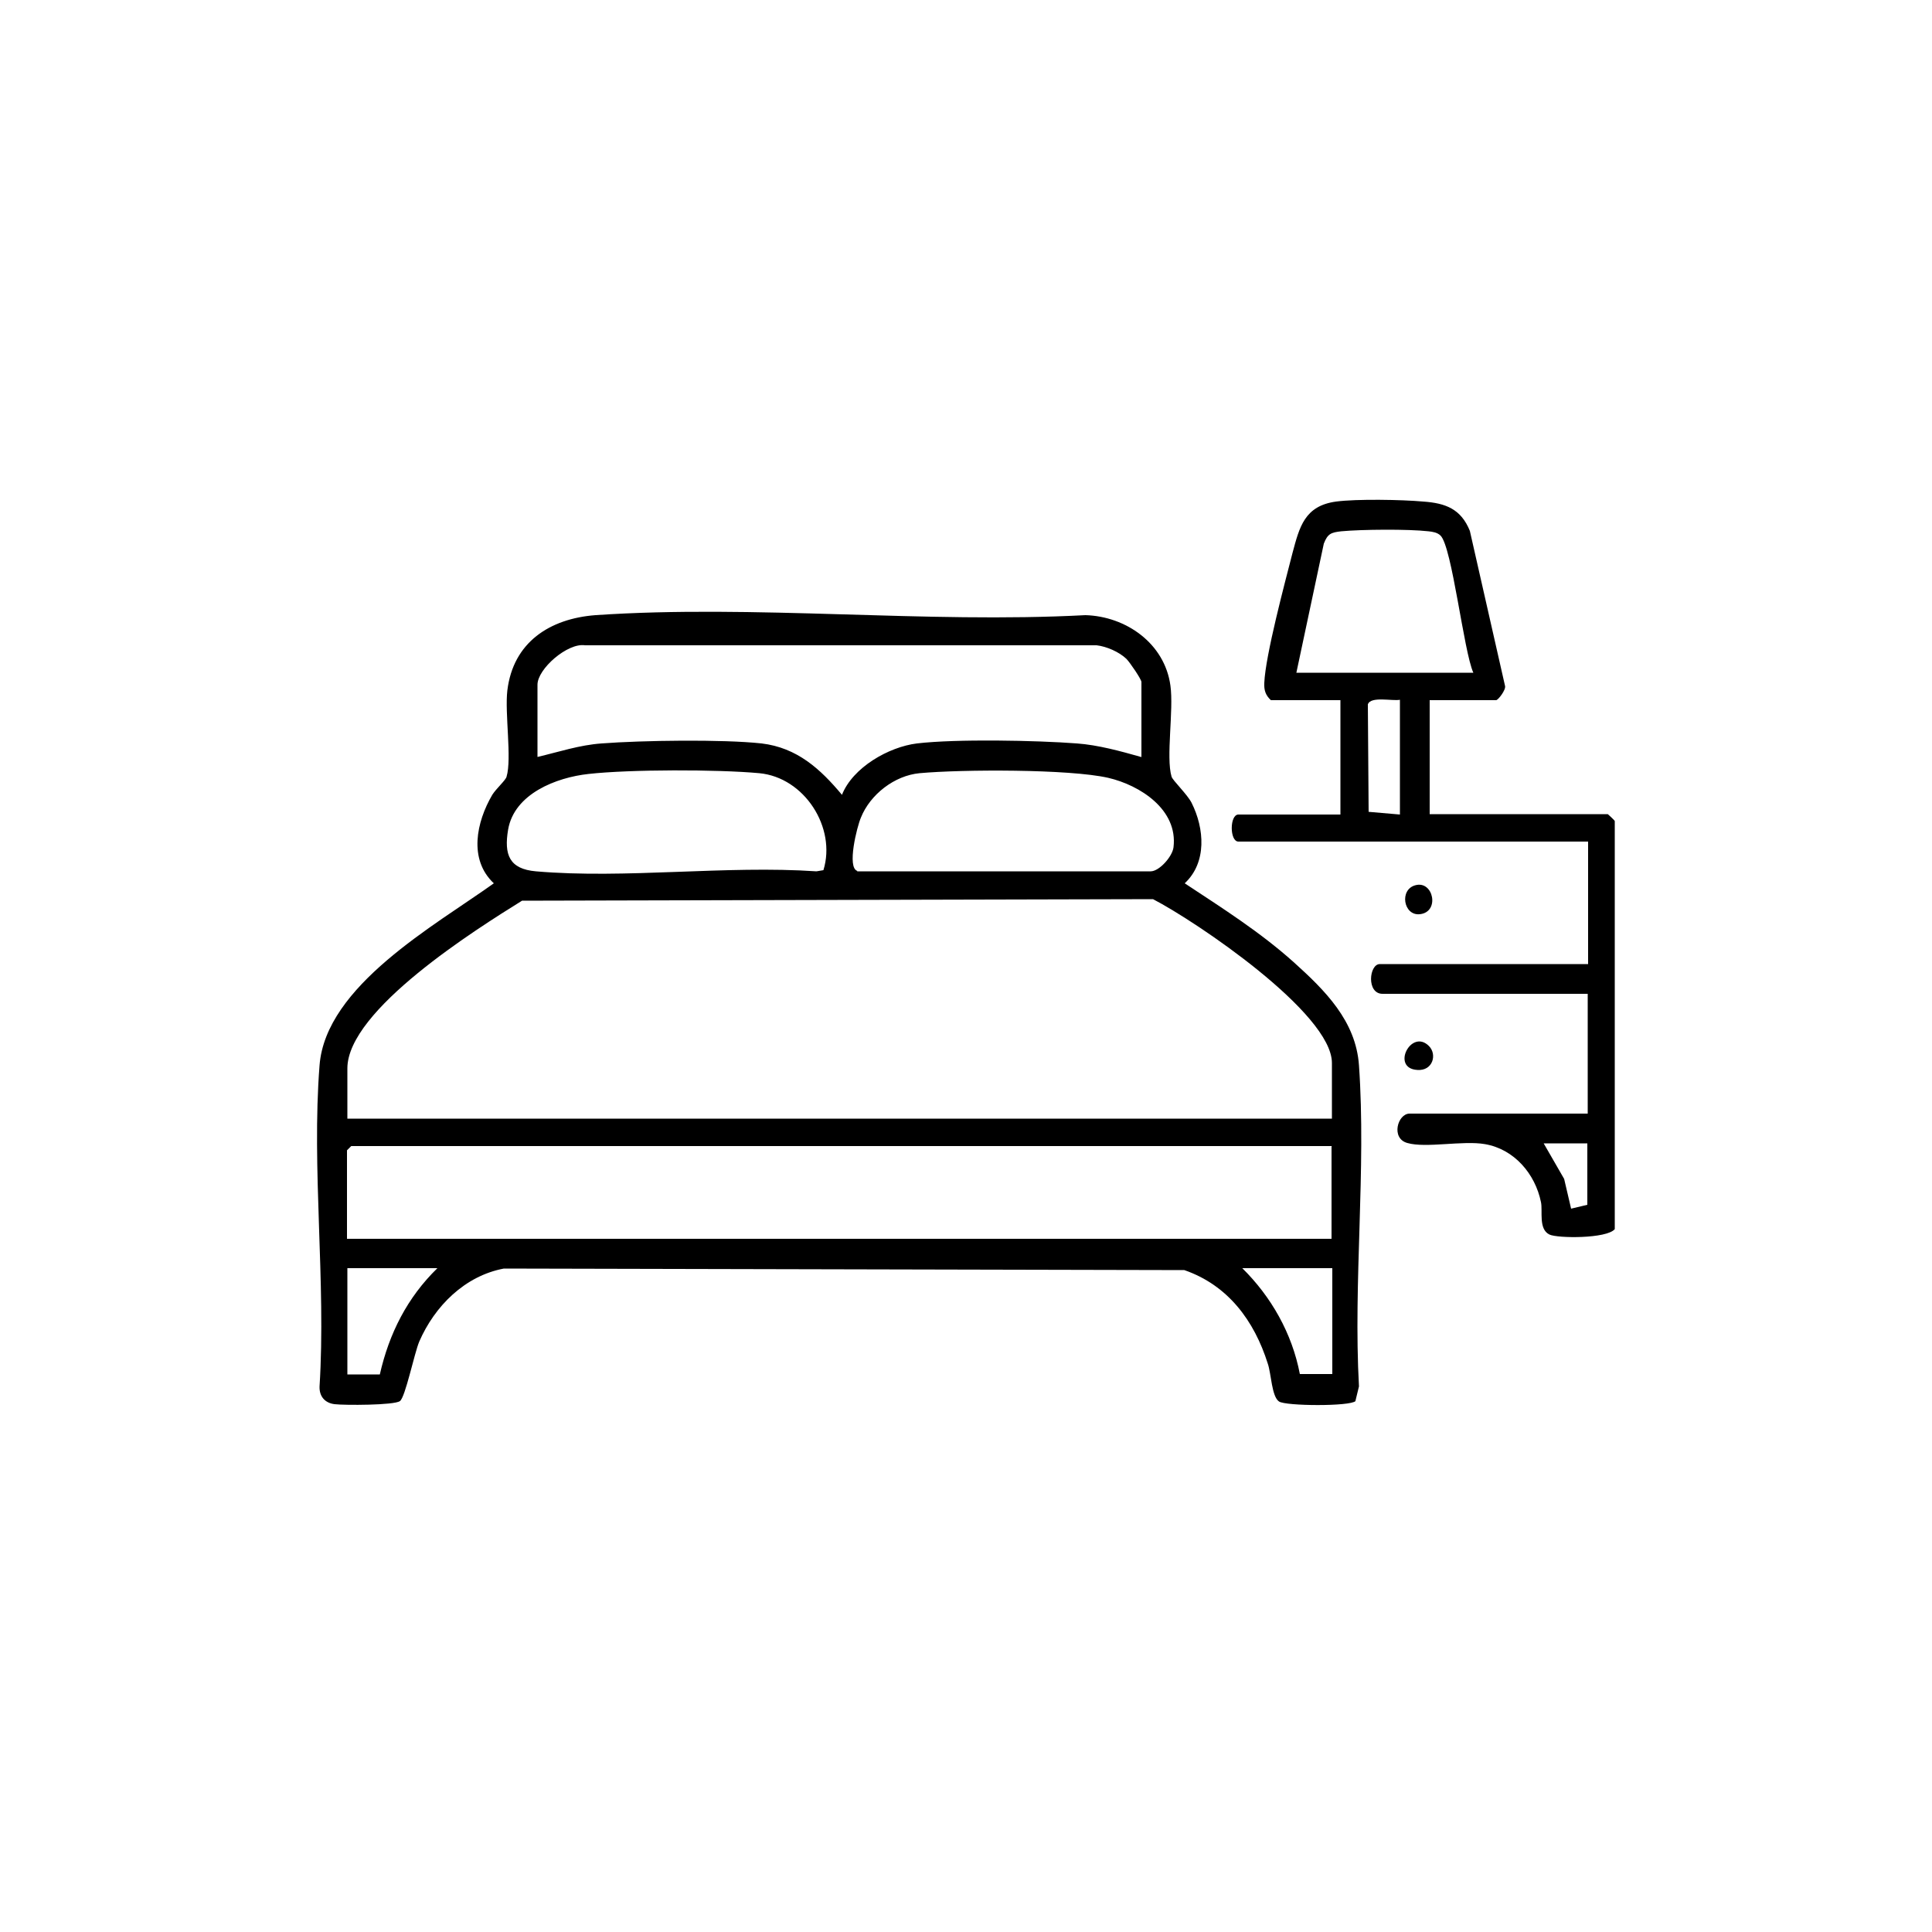 <svg viewBox="0 0 50 50" xmlns="http://www.w3.org/2000/svg" id="Layer_1"><path d="M35.08,36.26c-.14.14-1.81.13-1.98.01-.19-.13-.2-.72-.29-.98-.35-1.11-1.03-2.03-2.16-2.42l-17.61-.04c-1.01.19-1.79.97-2.19,1.89-.13.31-.36,1.44-.5,1.54-.15.11-1.44.11-1.69.08s-.4-.2-.39-.46c.17-2.7-.21-5.64,0-8.31.16-2.06,2.99-3.62,4.51-4.71-.66-.62-.45-1.59-.04-2.29.1-.16.35-.38.37-.47.14-.47-.05-1.64.02-2.23.15-1.25,1.1-1.86,2.28-1.95,4.11-.28,8.54.22,12.68,0,1.05.03,2.05.73,2.2,1.82.09.64-.12,1.86.03,2.36.03.1.41.46.52.68.33.66.4,1.54-.18,2.08.97.64,1.95,1.26,2.82,2.04.81.73,1.61,1.52,1.69,2.67.19,2.69-.15,5.6,0,8.31l-.09.37ZM29.54,19.59v-1.94c0-.07-.3-.51-.39-.6-.19-.18-.51-.32-.77-.35h-13.24c-.45-.07-1.23.61-1.23,1.02v1.87c.55-.13,1.09-.31,1.66-.35,1.05-.08,3.13-.11,4.14,0,.92.11,1.52.66,2.08,1.33.28-.71,1.21-1.24,1.94-1.33,1.02-.12,3.09-.08,4.14,0,.55.04,1.13.2,1.66.35ZM15.23,20.03c-.83.09-1.92.51-2.08,1.44-.11.65.03,1.02.72,1.08,2.32.2,4.91-.16,7.26,0l.18-.03c.34-1.1-.49-2.4-1.66-2.51-1.08-.1-3.35-.1-4.42.02ZM22.18,22.55h7.6c.22,0,.56-.38.59-.62.12-.98-.87-1.61-1.69-1.8-1.01-.23-3.79-.22-4.88-.12-.65.06-1.28.55-1.52,1.15-.1.23-.37,1.3-.09,1.38ZM34.47,28.95v-1.44c0-1.29-3.51-3.66-4.63-4.24l-16.33.04c-1.19.74-4.52,2.83-4.52,4.34v1.3h25.48ZM34.47,29.66H9.09l-.11.11v2.29h25.48v-2.39ZM11.31,32.82h-2.32v2.75h.84c.24-1.06.71-1.99,1.49-2.75ZM34.47,32.82h-2.32c.75.74,1.29,1.69,1.49,2.74h.84s0-2.74,0-2.74Z"></path><path d="M37,18.11v2.96h4.61s.18.16.18.18v10.56c-.21.25-1.48.24-1.69.14-.29-.14-.17-.61-.22-.84-.15-.73-.69-1.37-1.45-1.5-.57-.1-1.53.11-2.01-.03-.43-.12-.25-.76.06-.76h4.61v-3.1h-5.31c-.42,0-.35-.77-.07-.77h5.39v-3.17h-9.05c-.23,0-.23-.7,0-.7h2.64v-2.96h-1.8c-.14-.13-.18-.26-.17-.45.03-.71.53-2.58.73-3.36.18-.67.31-1.22,1.13-1.33.53-.07,1.7-.05,2.25,0,.58.04.98.19,1.21.76l.91,4.01c.03.1-.18.37-.23.37h-1.72ZM38.13,17.41c-.25-.55-.55-3.26-.85-3.55-.08-.08-.21-.1-.31-.11-.52-.06-1.73-.05-2.26,0-.26.03-.35.06-.45.32l-.71,3.34h4.58ZM36.23,18.11c-.19.04-.76-.1-.83.12l.02,2.78.81.07v-2.96ZM41.08,29.59h-1.13l.53.92.18.77.42-.1v-1.58Z"></path><path d="M36.63,22.91c.47-.13.64.7.11.75-.42.04-.53-.64-.11-.75Z"></path><path d="M36.98,27.07c.22.22.1.65-.3.62-.69-.04-.16-1.08.3-.62Z"></path></svg>